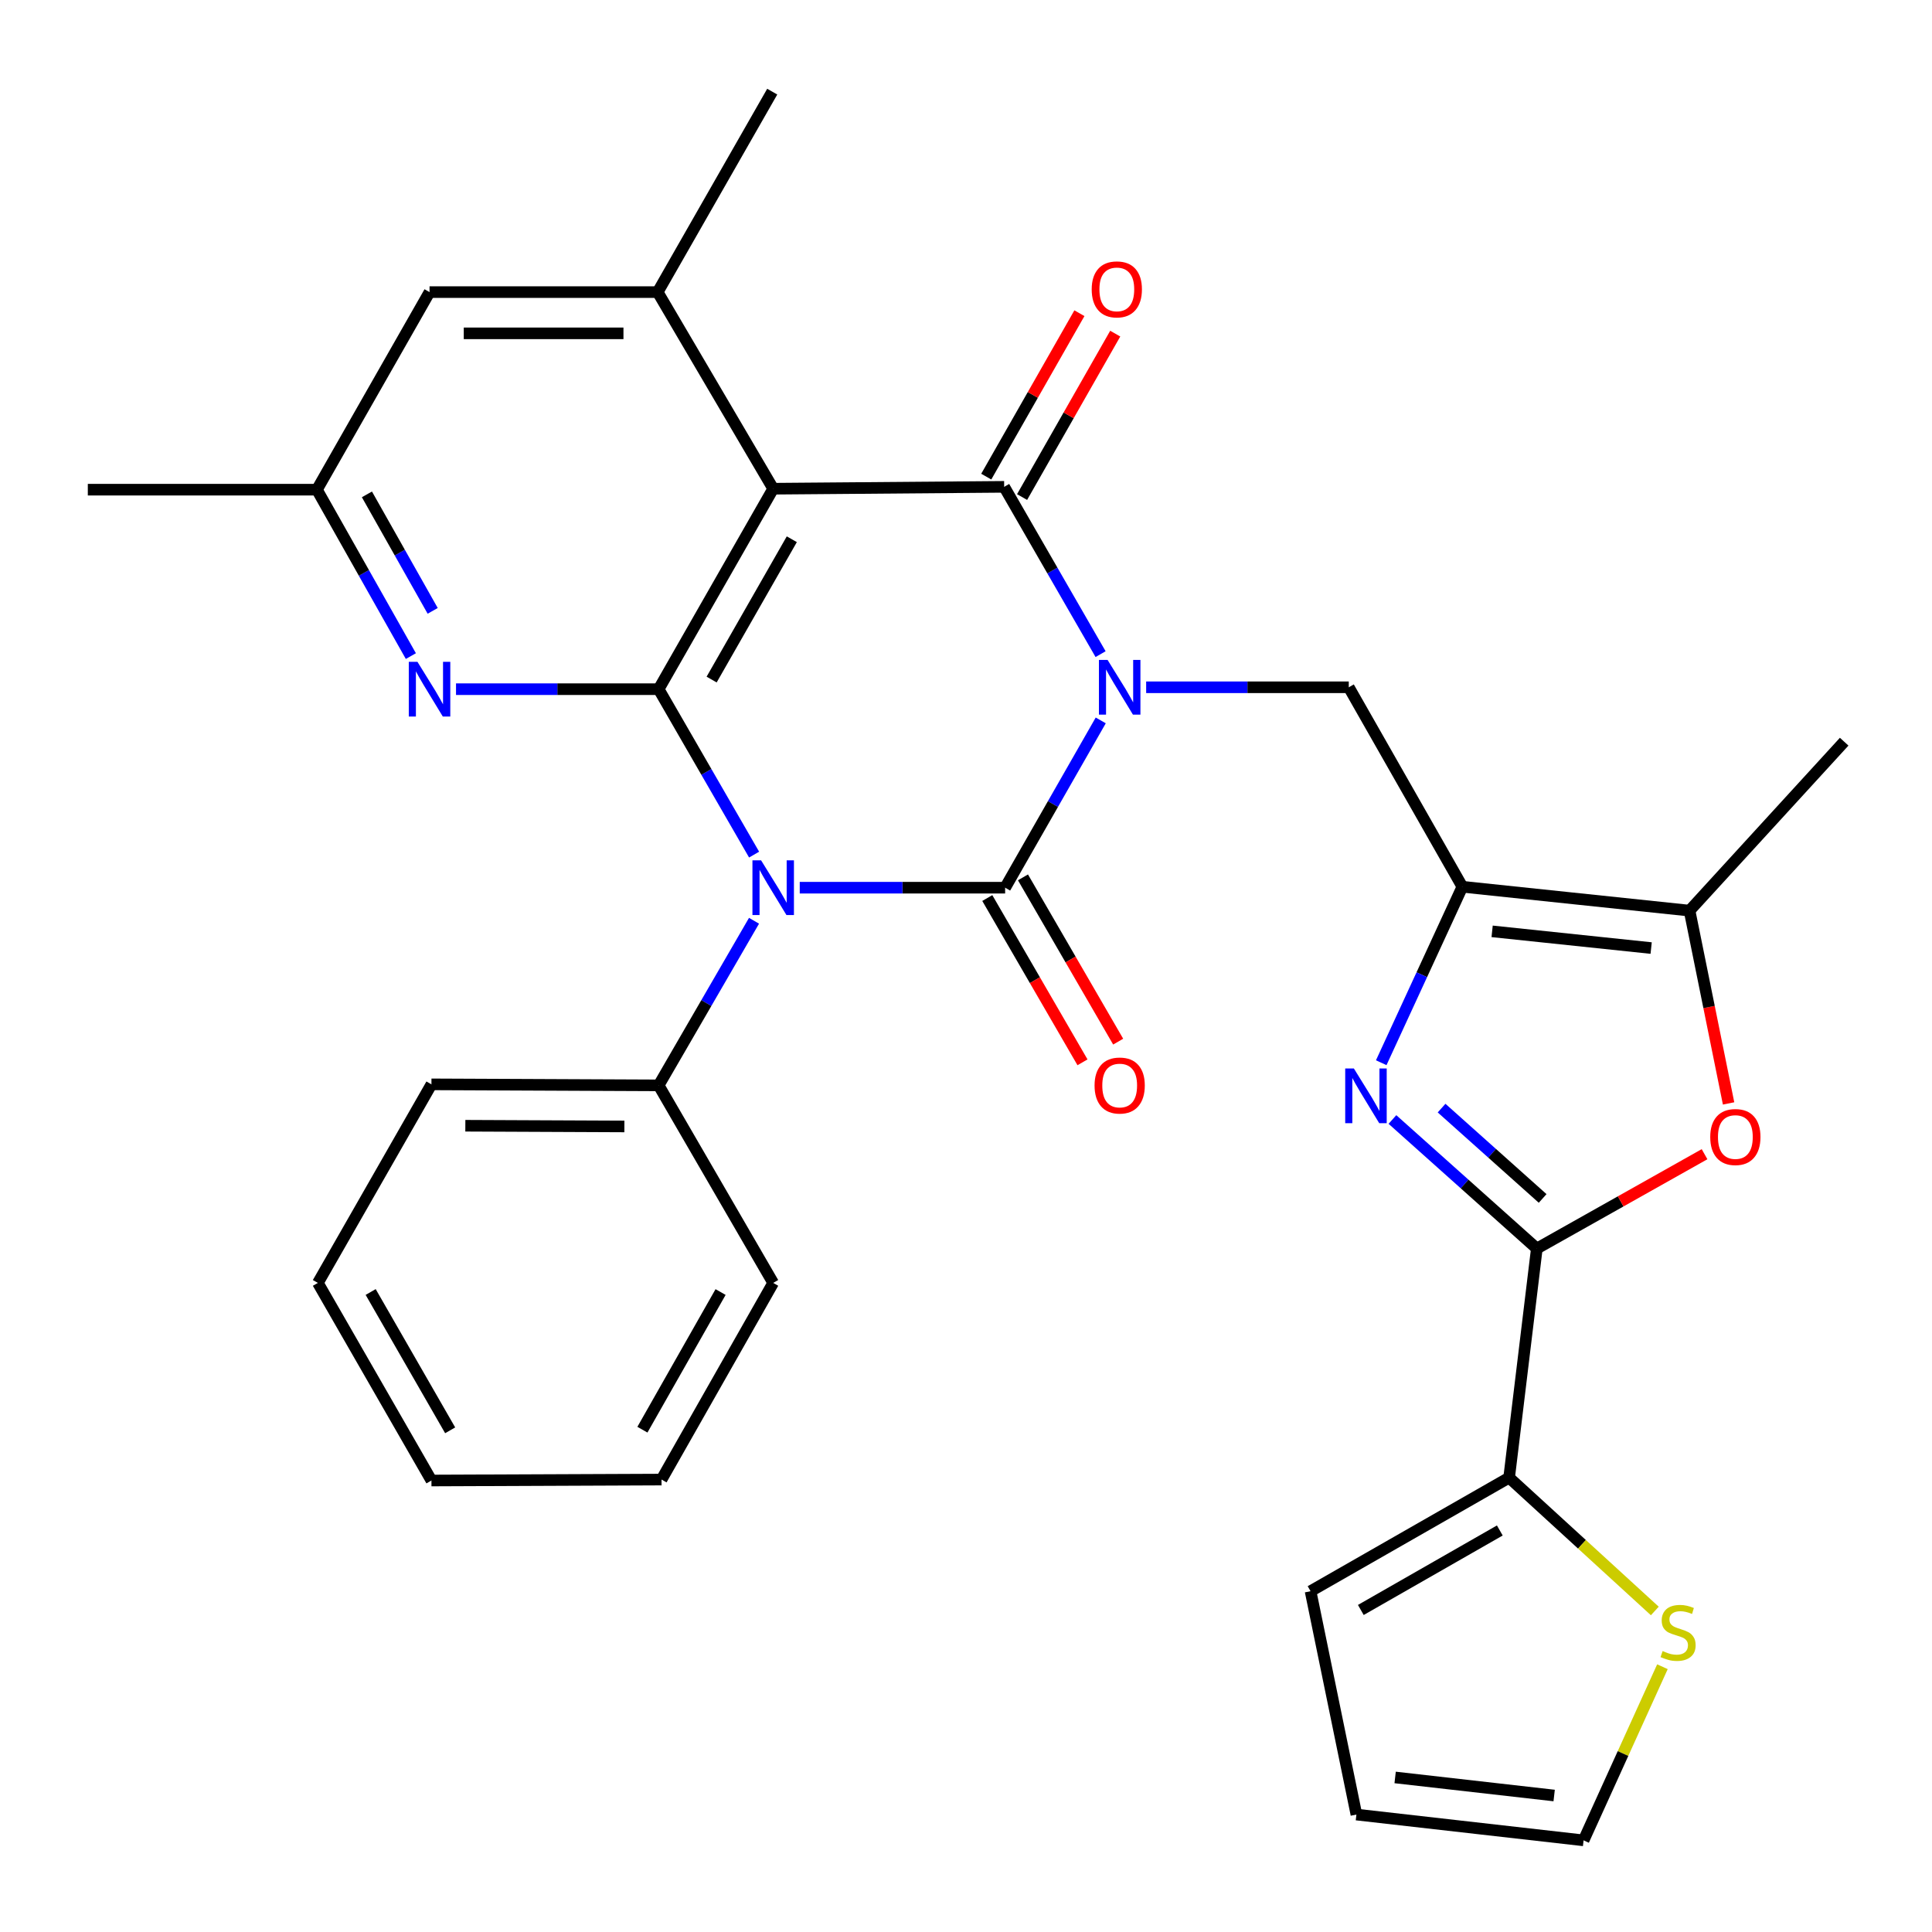 <?xml version='1.0' encoding='iso-8859-1'?>
<svg version='1.1' baseProfile='full'
              xmlns='http://www.w3.org/2000/svg'
                      xmlns:rdkit='http://www.rdkit.org/xml'
                      xmlns:xlink='http://www.w3.org/1999/xlink'
                  xml:space='preserve'
width='1000px' height='1000px' viewBox='0 0 1000 1000'>
<!-- END OF HEADER -->
<rect style='opacity:1.0;fill:#FFFFFF;stroke:none' width='1000' height='1000' x='0' y='0'> </rect>
<path class='bond-0' d='M 569.744,372.881 L 544.999,416.175' style='fill:none;fill-rule:evenodd;stroke:#0000FF;stroke-width:6px;stroke-linecap:butt;stroke-linejoin:miter;stroke-opacity:1' />
<path class='bond-0' d='M 544.999,416.175 L 520.254,459.469' style='fill:none;fill-rule:evenodd;stroke:#000000;stroke-width:6px;stroke-linecap:butt;stroke-linejoin:miter;stroke-opacity:1' />
<path class='bond-2' d='M 569.659,338.581 L 544.707,295.284' style='fill:none;fill-rule:evenodd;stroke:#0000FF;stroke-width:6px;stroke-linecap:butt;stroke-linejoin:miter;stroke-opacity:1' />
<path class='bond-2' d='M 544.707,295.284 L 519.756,251.987' style='fill:none;fill-rule:evenodd;stroke:#000000;stroke-width:6px;stroke-linecap:butt;stroke-linejoin:miter;stroke-opacity:1' />
<path class='bond-8' d='M 593.249,355.734 L 645.687,355.734' style='fill:none;fill-rule:evenodd;stroke:#0000FF;stroke-width:6px;stroke-linecap:butt;stroke-linejoin:miter;stroke-opacity:1' />
<path class='bond-8' d='M 645.687,355.734 L 698.125,355.734' style='fill:none;fill-rule:evenodd;stroke:#000000;stroke-width:6px;stroke-linecap:butt;stroke-linejoin:miter;stroke-opacity:1' />
<path class='bond-1' d='M 520.254,459.469 L 467.099,459.469' style='fill:none;fill-rule:evenodd;stroke:#000000;stroke-width:6px;stroke-linecap:butt;stroke-linejoin:miter;stroke-opacity:1' />
<path class='bond-1' d='M 467.099,459.469 L 413.943,459.469' style='fill:none;fill-rule:evenodd;stroke:#0000FF;stroke-width:6px;stroke-linecap:butt;stroke-linejoin:miter;stroke-opacity:1' />
<path class='bond-14' d='M 511.02,464.82 L 535.659,507.338' style='fill:none;fill-rule:evenodd;stroke:#000000;stroke-width:6px;stroke-linecap:butt;stroke-linejoin:miter;stroke-opacity:1' />
<path class='bond-14' d='M 535.659,507.338 L 560.299,549.856' style='fill:none;fill-rule:evenodd;stroke:#FF0000;stroke-width:6px;stroke-linecap:butt;stroke-linejoin:miter;stroke-opacity:1' />
<path class='bond-14' d='M 529.488,454.118 L 554.127,496.636' style='fill:none;fill-rule:evenodd;stroke:#000000;stroke-width:6px;stroke-linecap:butt;stroke-linejoin:miter;stroke-opacity:1' />
<path class='bond-14' d='M 554.127,496.636 L 578.766,539.153' style='fill:none;fill-rule:evenodd;stroke:#FF0000;stroke-width:6px;stroke-linecap:butt;stroke-linejoin:miter;stroke-opacity:1' />
<path class='bond-15' d='M 390.283,476.585 L 365.597,519.183' style='fill:none;fill-rule:evenodd;stroke:#0000FF;stroke-width:6px;stroke-linecap:butt;stroke-linejoin:miter;stroke-opacity:1' />
<path class='bond-15' d='M 365.597,519.183 L 340.911,561.781' style='fill:none;fill-rule:evenodd;stroke:#000000;stroke-width:6px;stroke-linecap:butt;stroke-linejoin:miter;stroke-opacity:1' />
<path class='bond-31' d='M 390.32,442.343 L 365.616,399.531' style='fill:none;fill-rule:evenodd;stroke:#0000FF;stroke-width:6px;stroke-linecap:butt;stroke-linejoin:miter;stroke-opacity:1' />
<path class='bond-31' d='M 365.616,399.531 L 340.911,356.718' style='fill:none;fill-rule:evenodd;stroke:#000000;stroke-width:6px;stroke-linecap:butt;stroke-linejoin:miter;stroke-opacity:1' />
<path class='bond-4' d='M 519.756,251.987 L 400.202,252.96' style='fill:none;fill-rule:evenodd;stroke:#000000;stroke-width:6px;stroke-linecap:butt;stroke-linejoin:miter;stroke-opacity:1' />
<path class='bond-17' d='M 529.027,257.273 L 553.135,214.98' style='fill:none;fill-rule:evenodd;stroke:#000000;stroke-width:6px;stroke-linecap:butt;stroke-linejoin:miter;stroke-opacity:1' />
<path class='bond-17' d='M 553.135,214.98 L 577.242,172.688' style='fill:none;fill-rule:evenodd;stroke:#FF0000;stroke-width:6px;stroke-linecap:butt;stroke-linejoin:miter;stroke-opacity:1' />
<path class='bond-17' d='M 510.484,246.702 L 534.591,204.41' style='fill:none;fill-rule:evenodd;stroke:#000000;stroke-width:6px;stroke-linecap:butt;stroke-linejoin:miter;stroke-opacity:1' />
<path class='bond-17' d='M 534.591,204.41 L 558.699,162.118' style='fill:none;fill-rule:evenodd;stroke:#FF0000;stroke-width:6px;stroke-linecap:butt;stroke-linejoin:miter;stroke-opacity:1' />
<path class='bond-3' d='M 340.911,356.718 L 400.202,252.96' style='fill:none;fill-rule:evenodd;stroke:#000000;stroke-width:6px;stroke-linecap:butt;stroke-linejoin:miter;stroke-opacity:1' />
<path class='bond-3' d='M 368.337,351.744 L 409.841,279.113' style='fill:none;fill-rule:evenodd;stroke:#000000;stroke-width:6px;stroke-linecap:butt;stroke-linejoin:miter;stroke-opacity:1' />
<path class='bond-11' d='M 340.911,356.718 L 288.473,356.718' style='fill:none;fill-rule:evenodd;stroke:#000000;stroke-width:6px;stroke-linecap:butt;stroke-linejoin:miter;stroke-opacity:1' />
<path class='bond-11' d='M 288.473,356.718 L 236.035,356.718' style='fill:none;fill-rule:evenodd;stroke:#0000FF;stroke-width:6px;stroke-linecap:butt;stroke-linejoin:miter;stroke-opacity:1' />
<path class='bond-12' d='M 400.202,252.96 L 340.413,151.193' style='fill:none;fill-rule:evenodd;stroke:#000000;stroke-width:6px;stroke-linecap:butt;stroke-linejoin:miter;stroke-opacity:1' />
<path class='bond-5' d='M 756.918,458.983 L 698.125,355.734' style='fill:none;fill-rule:evenodd;stroke:#000000;stroke-width:6px;stroke-linecap:butt;stroke-linejoin:miter;stroke-opacity:1' />
<path class='bond-6' d='M 756.918,458.983 L 735.92,504.522' style='fill:none;fill-rule:evenodd;stroke:#000000;stroke-width:6px;stroke-linecap:butt;stroke-linejoin:miter;stroke-opacity:1' />
<path class='bond-6' d='M 735.92,504.522 L 714.922,550.061' style='fill:none;fill-rule:evenodd;stroke:#0000FF;stroke-width:6px;stroke-linecap:butt;stroke-linejoin:miter;stroke-opacity:1' />
<path class='bond-10' d='M 756.918,458.983 L 874.503,471.339' style='fill:none;fill-rule:evenodd;stroke:#000000;stroke-width:6px;stroke-linecap:butt;stroke-linejoin:miter;stroke-opacity:1' />
<path class='bond-10' d='M 772.325,482.064 L 854.635,490.713' style='fill:none;fill-rule:evenodd;stroke:#000000;stroke-width:6px;stroke-linecap:butt;stroke-linejoin:miter;stroke-opacity:1' />
<path class='bond-7' d='M 720.724,579.45 L 758.091,612.848' style='fill:none;fill-rule:evenodd;stroke:#0000FF;stroke-width:6px;stroke-linecap:butt;stroke-linejoin:miter;stroke-opacity:1' />
<path class='bond-7' d='M 758.091,612.848 L 795.457,646.246' style='fill:none;fill-rule:evenodd;stroke:#000000;stroke-width:6px;stroke-linecap:butt;stroke-linejoin:miter;stroke-opacity:1' />
<path class='bond-7' d='M 746.159,573.555 L 772.315,596.934' style='fill:none;fill-rule:evenodd;stroke:#0000FF;stroke-width:6px;stroke-linecap:butt;stroke-linejoin:miter;stroke-opacity:1' />
<path class='bond-7' d='M 772.315,596.934 L 798.471,620.312' style='fill:none;fill-rule:evenodd;stroke:#000000;stroke-width:6px;stroke-linecap:butt;stroke-linejoin:miter;stroke-opacity:1' />
<path class='bond-13' d='M 795.457,646.246 L 781.12,764.827' style='fill:none;fill-rule:evenodd;stroke:#000000;stroke-width:6px;stroke-linecap:butt;stroke-linejoin:miter;stroke-opacity:1' />
<path class='bond-32' d='M 795.457,646.246 L 838.864,621.828' style='fill:none;fill-rule:evenodd;stroke:#000000;stroke-width:6px;stroke-linecap:butt;stroke-linejoin:miter;stroke-opacity:1' />
<path class='bond-32' d='M 838.864,621.828 L 882.272,597.409' style='fill:none;fill-rule:evenodd;stroke:#FF0000;stroke-width:6px;stroke-linecap:butt;stroke-linejoin:miter;stroke-opacity:1' />
<path class='bond-9' d='M 894.714,571.131 L 884.609,521.235' style='fill:none;fill-rule:evenodd;stroke:#FF0000;stroke-width:6px;stroke-linecap:butt;stroke-linejoin:miter;stroke-opacity:1' />
<path class='bond-9' d='M 884.609,521.235 L 874.503,471.339' style='fill:none;fill-rule:evenodd;stroke:#000000;stroke-width:6px;stroke-linecap:butt;stroke-linejoin:miter;stroke-opacity:1' />
<path class='bond-24' d='M 874.503,471.339 L 954.545,383.897' style='fill:none;fill-rule:evenodd;stroke:#000000;stroke-width:6px;stroke-linecap:butt;stroke-linejoin:miter;stroke-opacity:1' />
<path class='bond-33' d='M 212.663,339.594 L 188.349,296.526' style='fill:none;fill-rule:evenodd;stroke:#0000FF;stroke-width:6px;stroke-linecap:butt;stroke-linejoin:miter;stroke-opacity:1' />
<path class='bond-33' d='M 188.349,296.526 L 164.036,253.458' style='fill:none;fill-rule:evenodd;stroke:#000000;stroke-width:6px;stroke-linecap:butt;stroke-linejoin:miter;stroke-opacity:1' />
<path class='bond-33' d='M 223.956,316.18 L 206.937,286.033' style='fill:none;fill-rule:evenodd;stroke:#0000FF;stroke-width:6px;stroke-linecap:butt;stroke-linejoin:miter;stroke-opacity:1' />
<path class='bond-33' d='M 206.937,286.033 L 189.917,255.885' style='fill:none;fill-rule:evenodd;stroke:#000000;stroke-width:6px;stroke-linecap:butt;stroke-linejoin:miter;stroke-opacity:1' />
<path class='bond-18' d='M 340.413,151.193 L 222.33,151.193' style='fill:none;fill-rule:evenodd;stroke:#000000;stroke-width:6px;stroke-linecap:butt;stroke-linejoin:miter;stroke-opacity:1' />
<path class='bond-18' d='M 322.701,172.538 L 240.043,172.538' style='fill:none;fill-rule:evenodd;stroke:#000000;stroke-width:6px;stroke-linecap:butt;stroke-linejoin:miter;stroke-opacity:1' />
<path class='bond-23' d='M 340.413,151.193 L 399.704,47.435' style='fill:none;fill-rule:evenodd;stroke:#000000;stroke-width:6px;stroke-linecap:butt;stroke-linejoin:miter;stroke-opacity:1' />
<path class='bond-16' d='M 781.12,764.827 L 818.825,799.332' style='fill:none;fill-rule:evenodd;stroke:#000000;stroke-width:6px;stroke-linecap:butt;stroke-linejoin:miter;stroke-opacity:1' />
<path class='bond-16' d='M 818.825,799.332 L 856.53,833.836' style='fill:none;fill-rule:evenodd;stroke:#CCCC00;stroke-width:6px;stroke-linecap:butt;stroke-linejoin:miter;stroke-opacity:1' />
<path class='bond-20' d='M 781.12,764.827 L 678.346,823.608' style='fill:none;fill-rule:evenodd;stroke:#000000;stroke-width:6px;stroke-linecap:butt;stroke-linejoin:miter;stroke-opacity:1' />
<path class='bond-20' d='M 776.301,792.173 L 704.359,833.319' style='fill:none;fill-rule:evenodd;stroke:#000000;stroke-width:6px;stroke-linecap:butt;stroke-linejoin:miter;stroke-opacity:1' />
<path class='bond-25' d='M 340.911,561.781 L 223.314,561.259' style='fill:none;fill-rule:evenodd;stroke:#000000;stroke-width:6px;stroke-linecap:butt;stroke-linejoin:miter;stroke-opacity:1' />
<path class='bond-25' d='M 323.177,583.047 L 240.859,582.682' style='fill:none;fill-rule:evenodd;stroke:#000000;stroke-width:6px;stroke-linecap:butt;stroke-linejoin:miter;stroke-opacity:1' />
<path class='bond-26' d='M 340.911,561.781 L 400.202,664.033' style='fill:none;fill-rule:evenodd;stroke:#000000;stroke-width:6px;stroke-linecap:butt;stroke-linejoin:miter;stroke-opacity:1' />
<path class='bond-21' d='M 860.473,862.695 L 840.066,907.63' style='fill:none;fill-rule:evenodd;stroke:#CCCC00;stroke-width:6px;stroke-linecap:butt;stroke-linejoin:miter;stroke-opacity:1' />
<path class='bond-21' d='M 840.066,907.63 L 819.659,952.565' style='fill:none;fill-rule:evenodd;stroke:#000000;stroke-width:6px;stroke-linecap:butt;stroke-linejoin:miter;stroke-opacity:1' />
<path class='bond-19' d='M 222.33,151.193 L 164.036,253.458' style='fill:none;fill-rule:evenodd;stroke:#000000;stroke-width:6px;stroke-linecap:butt;stroke-linejoin:miter;stroke-opacity:1' />
<path class='bond-27' d='M 164.036,253.458 L 45.455,253.458' style='fill:none;fill-rule:evenodd;stroke:#000000;stroke-width:6px;stroke-linecap:butt;stroke-linejoin:miter;stroke-opacity:1' />
<path class='bond-22' d='M 678.346,823.608 L 702.074,939.213' style='fill:none;fill-rule:evenodd;stroke:#000000;stroke-width:6px;stroke-linecap:butt;stroke-linejoin:miter;stroke-opacity:1' />
<path class='bond-35' d='M 819.659,952.565 L 702.074,939.213' style='fill:none;fill-rule:evenodd;stroke:#000000;stroke-width:6px;stroke-linecap:butt;stroke-linejoin:miter;stroke-opacity:1' />
<path class='bond-35' d='M 804.43,929.354 L 722.12,920.007' style='fill:none;fill-rule:evenodd;stroke:#000000;stroke-width:6px;stroke-linecap:butt;stroke-linejoin:miter;stroke-opacity:1' />
<path class='bond-29' d='M 223.314,561.259 L 164.534,664.033' style='fill:none;fill-rule:evenodd;stroke:#000000;stroke-width:6px;stroke-linecap:butt;stroke-linejoin:miter;stroke-opacity:1' />
<path class='bond-28' d='M 400.202,664.033 L 342.406,765.812' style='fill:none;fill-rule:evenodd;stroke:#000000;stroke-width:6px;stroke-linecap:butt;stroke-linejoin:miter;stroke-opacity:1' />
<path class='bond-28' d='M 372.972,668.76 L 332.514,740.005' style='fill:none;fill-rule:evenodd;stroke:#000000;stroke-width:6px;stroke-linecap:butt;stroke-linejoin:miter;stroke-opacity:1' />
<path class='bond-30' d='M 342.406,765.812 L 223.314,766.31' style='fill:none;fill-rule:evenodd;stroke:#000000;stroke-width:6px;stroke-linecap:butt;stroke-linejoin:miter;stroke-opacity:1' />
<path class='bond-34' d='M 164.534,664.033 L 223.314,766.31' style='fill:none;fill-rule:evenodd;stroke:#000000;stroke-width:6px;stroke-linecap:butt;stroke-linejoin:miter;stroke-opacity:1' />
<path class='bond-34' d='M 191.857,668.739 L 233.003,740.332' style='fill:none;fill-rule:evenodd;stroke:#000000;stroke-width:6px;stroke-linecap:butt;stroke-linejoin:miter;stroke-opacity:1' />
<path  class='atom-0' d='M 573.284 341.574
L 582.564 356.574
Q 583.484 358.054, 584.964 360.734
Q 586.444 363.414, 586.524 363.574
L 586.524 341.574
L 590.284 341.574
L 590.284 369.894
L 586.404 369.894
L 576.444 353.494
Q 575.284 351.574, 574.044 349.374
Q 572.844 347.174, 572.484 346.494
L 572.484 369.894
L 568.804 369.894
L 568.804 341.574
L 573.284 341.574
' fill='#0000FF'/>
<path  class='atom-2' d='M 393.942 445.309
L 403.222 460.309
Q 404.142 461.789, 405.622 464.469
Q 407.102 467.149, 407.182 467.309
L 407.182 445.309
L 410.942 445.309
L 410.942 473.629
L 407.062 473.629
L 397.102 457.229
Q 395.942 455.309, 394.702 453.109
Q 393.502 450.909, 393.142 450.229
L 393.142 473.629
L 389.462 473.629
L 389.462 445.309
L 393.942 445.309
' fill='#0000FF'/>
<path  class='atom-7' d='M 700.759 553.04
L 710.039 568.04
Q 710.959 569.52, 712.439 572.2
Q 713.919 574.88, 713.999 575.04
L 713.999 553.04
L 717.759 553.04
L 717.759 581.36
L 713.879 581.36
L 703.919 564.96
Q 702.759 563.04, 701.519 560.84
Q 700.319 558.64, 699.959 557.96
L 699.959 581.36
L 696.279 581.36
L 696.279 553.04
L 700.759 553.04
' fill='#0000FF'/>
<path  class='atom-10' d='M 885.219 588.518
Q 885.219 581.718, 888.579 577.918
Q 891.939 574.118, 898.219 574.118
Q 904.499 574.118, 907.859 577.918
Q 911.219 581.718, 911.219 588.518
Q 911.219 595.398, 907.819 599.318
Q 904.419 603.198, 898.219 603.198
Q 891.979 603.198, 888.579 599.318
Q 885.219 595.438, 885.219 588.518
M 898.219 599.998
Q 902.539 599.998, 904.859 597.118
Q 907.219 594.198, 907.219 588.518
Q 907.219 582.958, 904.859 580.158
Q 902.539 577.318, 898.219 577.318
Q 893.899 577.318, 891.539 580.118
Q 889.219 582.918, 889.219 588.518
Q 889.219 594.238, 891.539 597.118
Q 893.899 599.998, 898.219 599.998
' fill='#FF0000'/>
<path  class='atom-12' d='M 216.07 342.558
L 225.35 357.558
Q 226.27 359.038, 227.75 361.718
Q 229.23 364.398, 229.31 364.558
L 229.31 342.558
L 233.07 342.558
L 233.07 370.878
L 229.19 370.878
L 219.23 354.478
Q 218.07 352.558, 216.83 350.358
Q 215.63 348.158, 215.27 347.478
L 215.27 370.878
L 211.59 370.878
L 211.59 342.558
L 216.07 342.558
' fill='#0000FF'/>
<path  class='atom-15' d='M 566.544 561.861
Q 566.544 555.061, 569.904 551.261
Q 573.264 547.461, 579.544 547.461
Q 585.824 547.461, 589.184 551.261
Q 592.544 555.061, 592.544 561.861
Q 592.544 568.741, 589.144 572.661
Q 585.744 576.541, 579.544 576.541
Q 573.304 576.541, 569.904 572.661
Q 566.544 568.781, 566.544 561.861
M 579.544 573.341
Q 583.864 573.341, 586.184 570.461
Q 588.544 567.541, 588.544 561.861
Q 588.544 556.301, 586.184 553.501
Q 583.864 550.661, 579.544 550.661
Q 575.224 550.661, 572.864 553.461
Q 570.544 556.261, 570.544 561.861
Q 570.544 567.581, 572.864 570.461
Q 575.224 573.341, 579.544 573.341
' fill='#FF0000'/>
<path  class='atom-17' d='M 860.574 854.578
Q 860.894 854.698, 862.214 855.258
Q 863.534 855.818, 864.974 856.178
Q 866.454 856.498, 867.894 856.498
Q 870.574 856.498, 872.134 855.218
Q 873.694 853.898, 873.694 851.618
Q 873.694 850.058, 872.894 849.098
Q 872.134 848.138, 870.934 847.618
Q 869.734 847.098, 867.734 846.498
Q 865.214 845.738, 863.694 845.018
Q 862.214 844.298, 861.134 842.778
Q 860.094 841.258, 860.094 838.698
Q 860.094 835.138, 862.494 832.938
Q 864.934 830.738, 869.734 830.738
Q 873.014 830.738, 876.734 832.298
L 875.814 835.378
Q 872.414 833.978, 869.854 833.978
Q 867.094 833.978, 865.574 835.138
Q 864.054 836.258, 864.094 838.218
Q 864.094 839.738, 864.854 840.658
Q 865.654 841.578, 866.774 842.098
Q 867.934 842.618, 869.854 843.218
Q 872.414 844.018, 873.934 844.818
Q 875.454 845.618, 876.534 847.258
Q 877.654 848.858, 877.654 851.618
Q 877.654 855.538, 875.014 857.658
Q 872.414 859.738, 868.054 859.738
Q 865.534 859.738, 863.614 859.178
Q 861.734 858.658, 859.494 857.738
L 860.574 854.578
' fill='#CCCC00'/>
<path  class='atom-18' d='M 565.062 149.779
Q 565.062 142.979, 568.422 139.179
Q 571.782 135.379, 578.062 135.379
Q 584.342 135.379, 587.702 139.179
Q 591.062 142.979, 591.062 149.779
Q 591.062 156.659, 587.662 160.579
Q 584.262 164.459, 578.062 164.459
Q 571.822 164.459, 568.422 160.579
Q 565.062 156.699, 565.062 149.779
M 578.062 161.259
Q 582.382 161.259, 584.702 158.379
Q 587.062 155.459, 587.062 149.779
Q 587.062 144.219, 584.702 141.419
Q 582.382 138.579, 578.062 138.579
Q 573.742 138.579, 571.382 141.379
Q 569.062 144.179, 569.062 149.779
Q 569.062 155.499, 571.382 158.379
Q 573.742 161.259, 578.062 161.259
' fill='#FF0000'/>
</svg>
